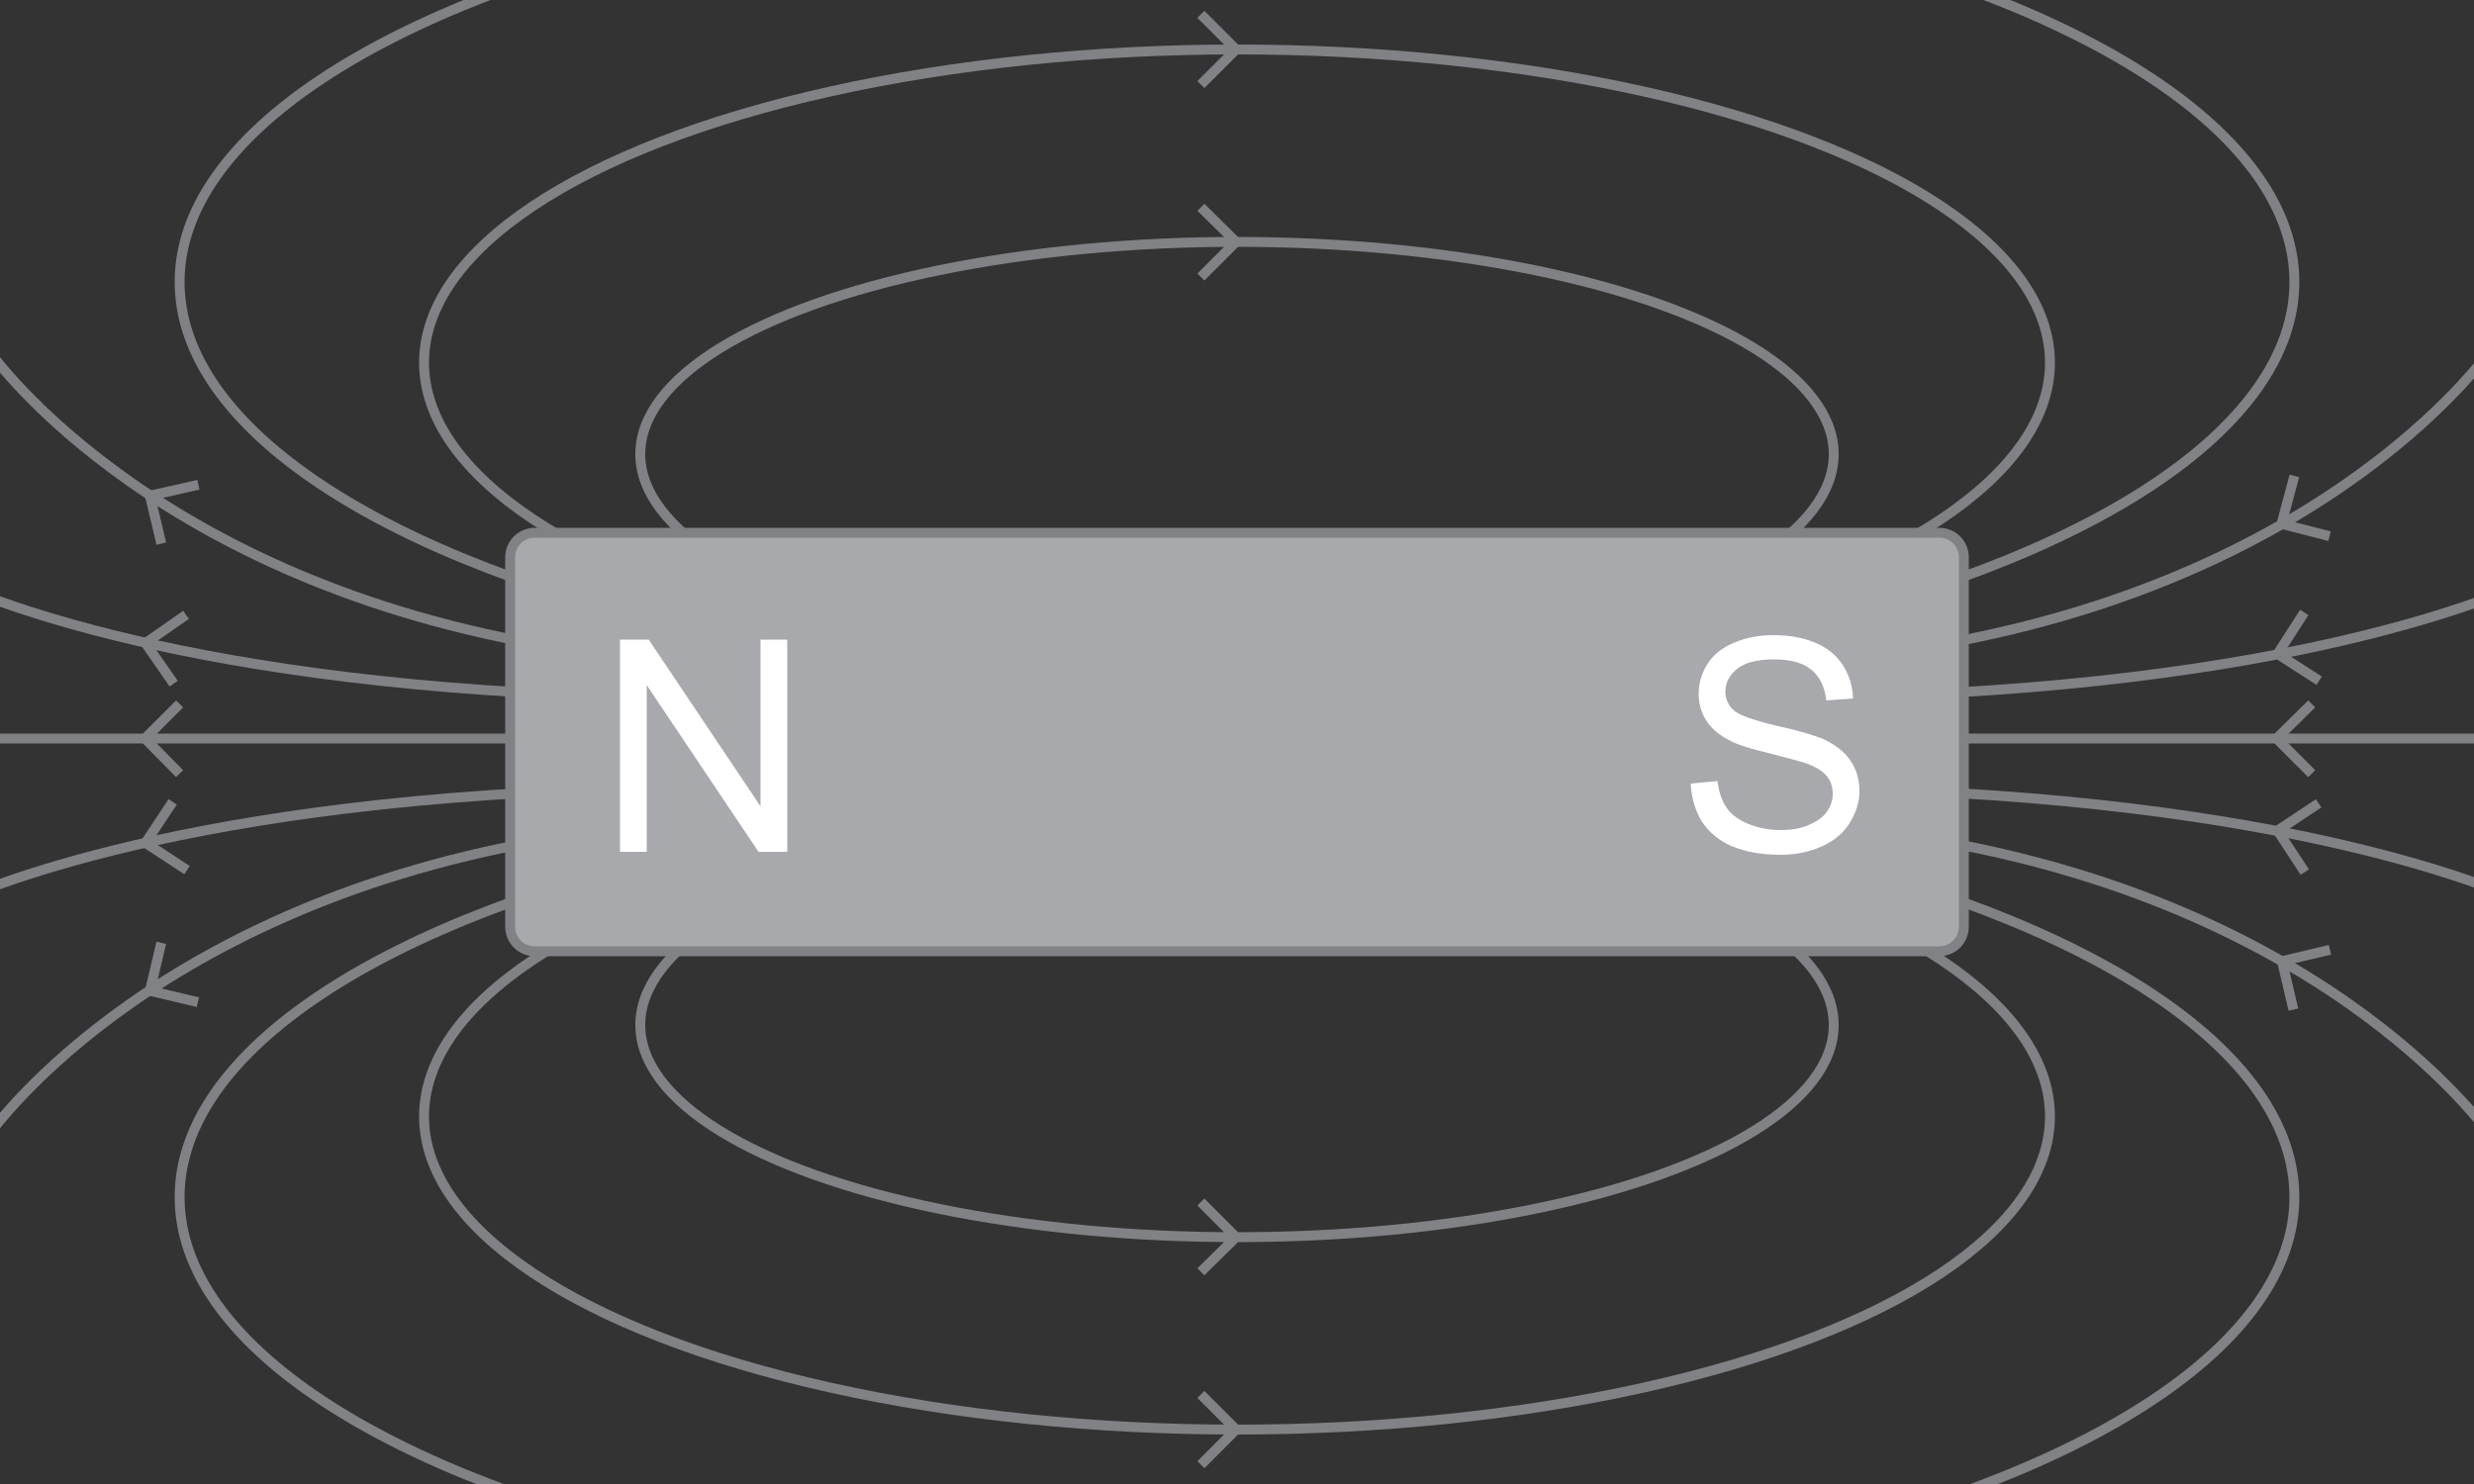 <?xml version="1.0" encoding="utf-8"?>
<!-- Generator: Adobe Illustrator 28.0.0, SVG Export Plug-In . SVG Version: 6.00 Build 0)  -->
<svg version="1.1" id="Layer_1" xmlns="http://www.w3.org/2000/svg" xmlns:xlink="http://www.w3.org/1999/xlink" x="0px" y="0px"
	 viewBox="0 0 500 300" style="enable-background:new 0 0 500 300;" xml:space="preserve">
<rect x="0" y="0" width="500" height="300" fill="#333333" stroke="none"/>
<style type="text/css">
	.st0{clip-path:url(#SVGID_00000018924488318357634660000015952122363164319669_);}
	.st1{fill:none;stroke:#808285;stroke-width:2;stroke-miterlimit:10;}
	.st2{fill:#A7A9AC;stroke:#808285;stroke-width:2;stroke-miterlimit:10;}
	.st3{fill:#FFFFFF;}
</style>
<g>
	<defs>
		<rect id="SVGID_1_" width="500" height="300"/>
	</defs>
	<clipPath id="SVGID_00000121975974844240783780000008135473149119580572_">
		<use xlink:href="#SVGID_1_"  style="overflow:visible;"/>
	</clipPath>
	<g style="clip-path:url(#SVGID_00000121975974844240783780000008135473149119580572_);">
		<g>
			<ellipse class="st1" cx="250" cy="242" rx="213.7" ry="82"/>
			<ellipse class="st1" cx="250" cy="225.7" rx="164.3" ry="63.3"/>
			<ellipse class="st1" cx="250" cy="207.2" rx="120.6" ry="42.9"/>
		</g>
		<g>
			<ellipse class="st1" cx="250" cy="57" rx="213.7" ry="82"/>
			<ellipse class="st1" cx="250" cy="73.3" rx="164.3" ry="63.3"/>
			<ellipse class="st1" cx="250" cy="91.8" rx="120.6" ry="42.9"/>
		</g>
		<g>
			<path class="st1" d="M503.7,70.3c0,0-31,45.7-111.7,60"/>
			<path class="st1" d="M513.7,116.3c0,0-35,19-118.7,23.7"/>
			<path class="st1" d="M503.7,230c0,0-31-45.7-111.7-60"/>
			<path class="st1" d="M513.7,184c0,0-35-19-118.7-23.7"/>
			<line class="st1" x1="507.7" y1="149.3" x2="387.3" y2="149.3"/>
		</g>
		<g>
			<path class="st1" d="M-2.7,70.3c0,0,31,45.7,111.7,60"/>
			<path class="st1" d="M-12.7,116.3c0,0,35,19,118.7,23.7"/>
			<path class="st1" d="M-2.7,230c0,0,31-45.7,111.7-60"/>
			<path class="st1" d="M-12.7,184c0,0,35-19,118.7-23.7"/>
			<line class="st1" x1="-6.7" y1="149.3" x2="113.7" y2="149.3"/>
		</g>
		<path class="st2" d="M391.9,192.3H108.1c-2.8,0-5-2.2-5-5v-74.6c0-2.8,2.2-5,5-5h283.8c2.8,0,5,2.2,5,5v74.6
			C396.9,190.1,394.7,192.3,391.9,192.3z"/>
		<polyline class="st1" points="242.7,41.9 249.8,48.9 242.7,56 		"/>
		<polyline class="st1" points="242.7,2.9 249.8,10 242.7,17.1 		"/>
		<polyline class="st1" points="242.7,281.9 249.8,289 242.7,296.1 		"/>
		<polyline class="st1" points="242.7,243 249.8,250.1 242.7,257.1 		"/>
		<polyline class="st1" points="467.2,156.4 460.1,149.3 467.2,142.3 		"/>
		<polyline class="st1" points="36.3,156.4 29.3,149.3 36.3,142.3 		"/>
		<polyline class="st1" points="468.7,137.6 460.3,132.2 465.7,123.8 		"/>
		<polyline class="st1" points="35.1,138.2 29.4,130 37.6,124.3 		"/>
		<polyline class="st1" points="470.8,108.4 461.1,105.9 463.7,96.2 		"/>
		<polyline class="st1" points="32.6,109.9 30.3,100.2 40.1,98 		"/>
		<polyline class="st1" points="463.5,204.1 461.2,194.3 470.9,192 		"/>
		<polyline class="st1" points="40,202.6 30.3,200.3 32.6,190.6 		"/>
		<polyline class="st1" points="465.8,176.3 460.3,167.9 468.6,162.4 		"/>
		<polyline class="st1" points="37.8,175.9 29.4,170.4 34.9,162.1 		"/>
		<g>
			<path class="st3" d="M125.3,172.2v-42.9h5.8l22.6,33.7v-33.7h5.4v42.9h-5.8l-22.6-33.7v33.7H125.3z"/>
		</g>
		<g>
			<path class="st3" d="M341.7,158.4l5.4-0.5c0.3,2.1,0.8,3.9,1.8,5.3c0.9,1.4,2.4,2.5,4.3,3.3s4.2,1.3,6.6,1.3c2.2,0,4.1-0.3,5.7-1
				s2.9-1.5,3.7-2.7c0.8-1.1,1.2-2.3,1.2-3.7c0-1.3-0.4-2.5-1.2-3.5c-0.8-1-2.1-1.8-3.9-2.5c-1.2-0.4-3.7-1.1-7.6-2.1
				c-3.9-0.9-6.7-1.8-8.3-2.7c-2.1-1.1-3.6-2.4-4.6-4c-1-1.6-1.5-3.4-1.5-5.3c0-2.2,0.6-4.2,1.8-6.1c1.2-1.9,3-3.3,5.4-4.3
				c2.4-1,5-1.5,7.9-1.5c3.2,0,6,0.5,8.4,1.5s4.3,2.5,5.6,4.5s2,4.2,2.1,6.8l-5.4,0.4c-0.3-2.7-1.3-4.8-3-6.2
				c-1.7-1.4-4.2-2.1-7.5-2.1c-3.4,0-5.9,0.6-7.5,1.9c-1.6,1.3-2.4,2.8-2.4,4.6c0,1.5,0.6,2.8,1.7,3.8c1.1,1,4,2,8.6,3.1
				c4.6,1,7.8,2,9.5,2.7c2.5,1.2,4.3,2.6,5.5,4.4c1.2,1.8,1.8,3.8,1.8,6.1c0,2.3-0.7,4.4-2,6.5s-3.2,3.6-5.6,4.7
				c-2.5,1.1-5.2,1.7-8.3,1.7c-3.9,0-7.1-0.6-9.8-1.7c-2.6-1.1-4.7-2.8-6.2-5.1C342.6,163.8,341.8,161.2,341.7,158.4z"/>
		</g>
	</g>
</g>
</svg>
